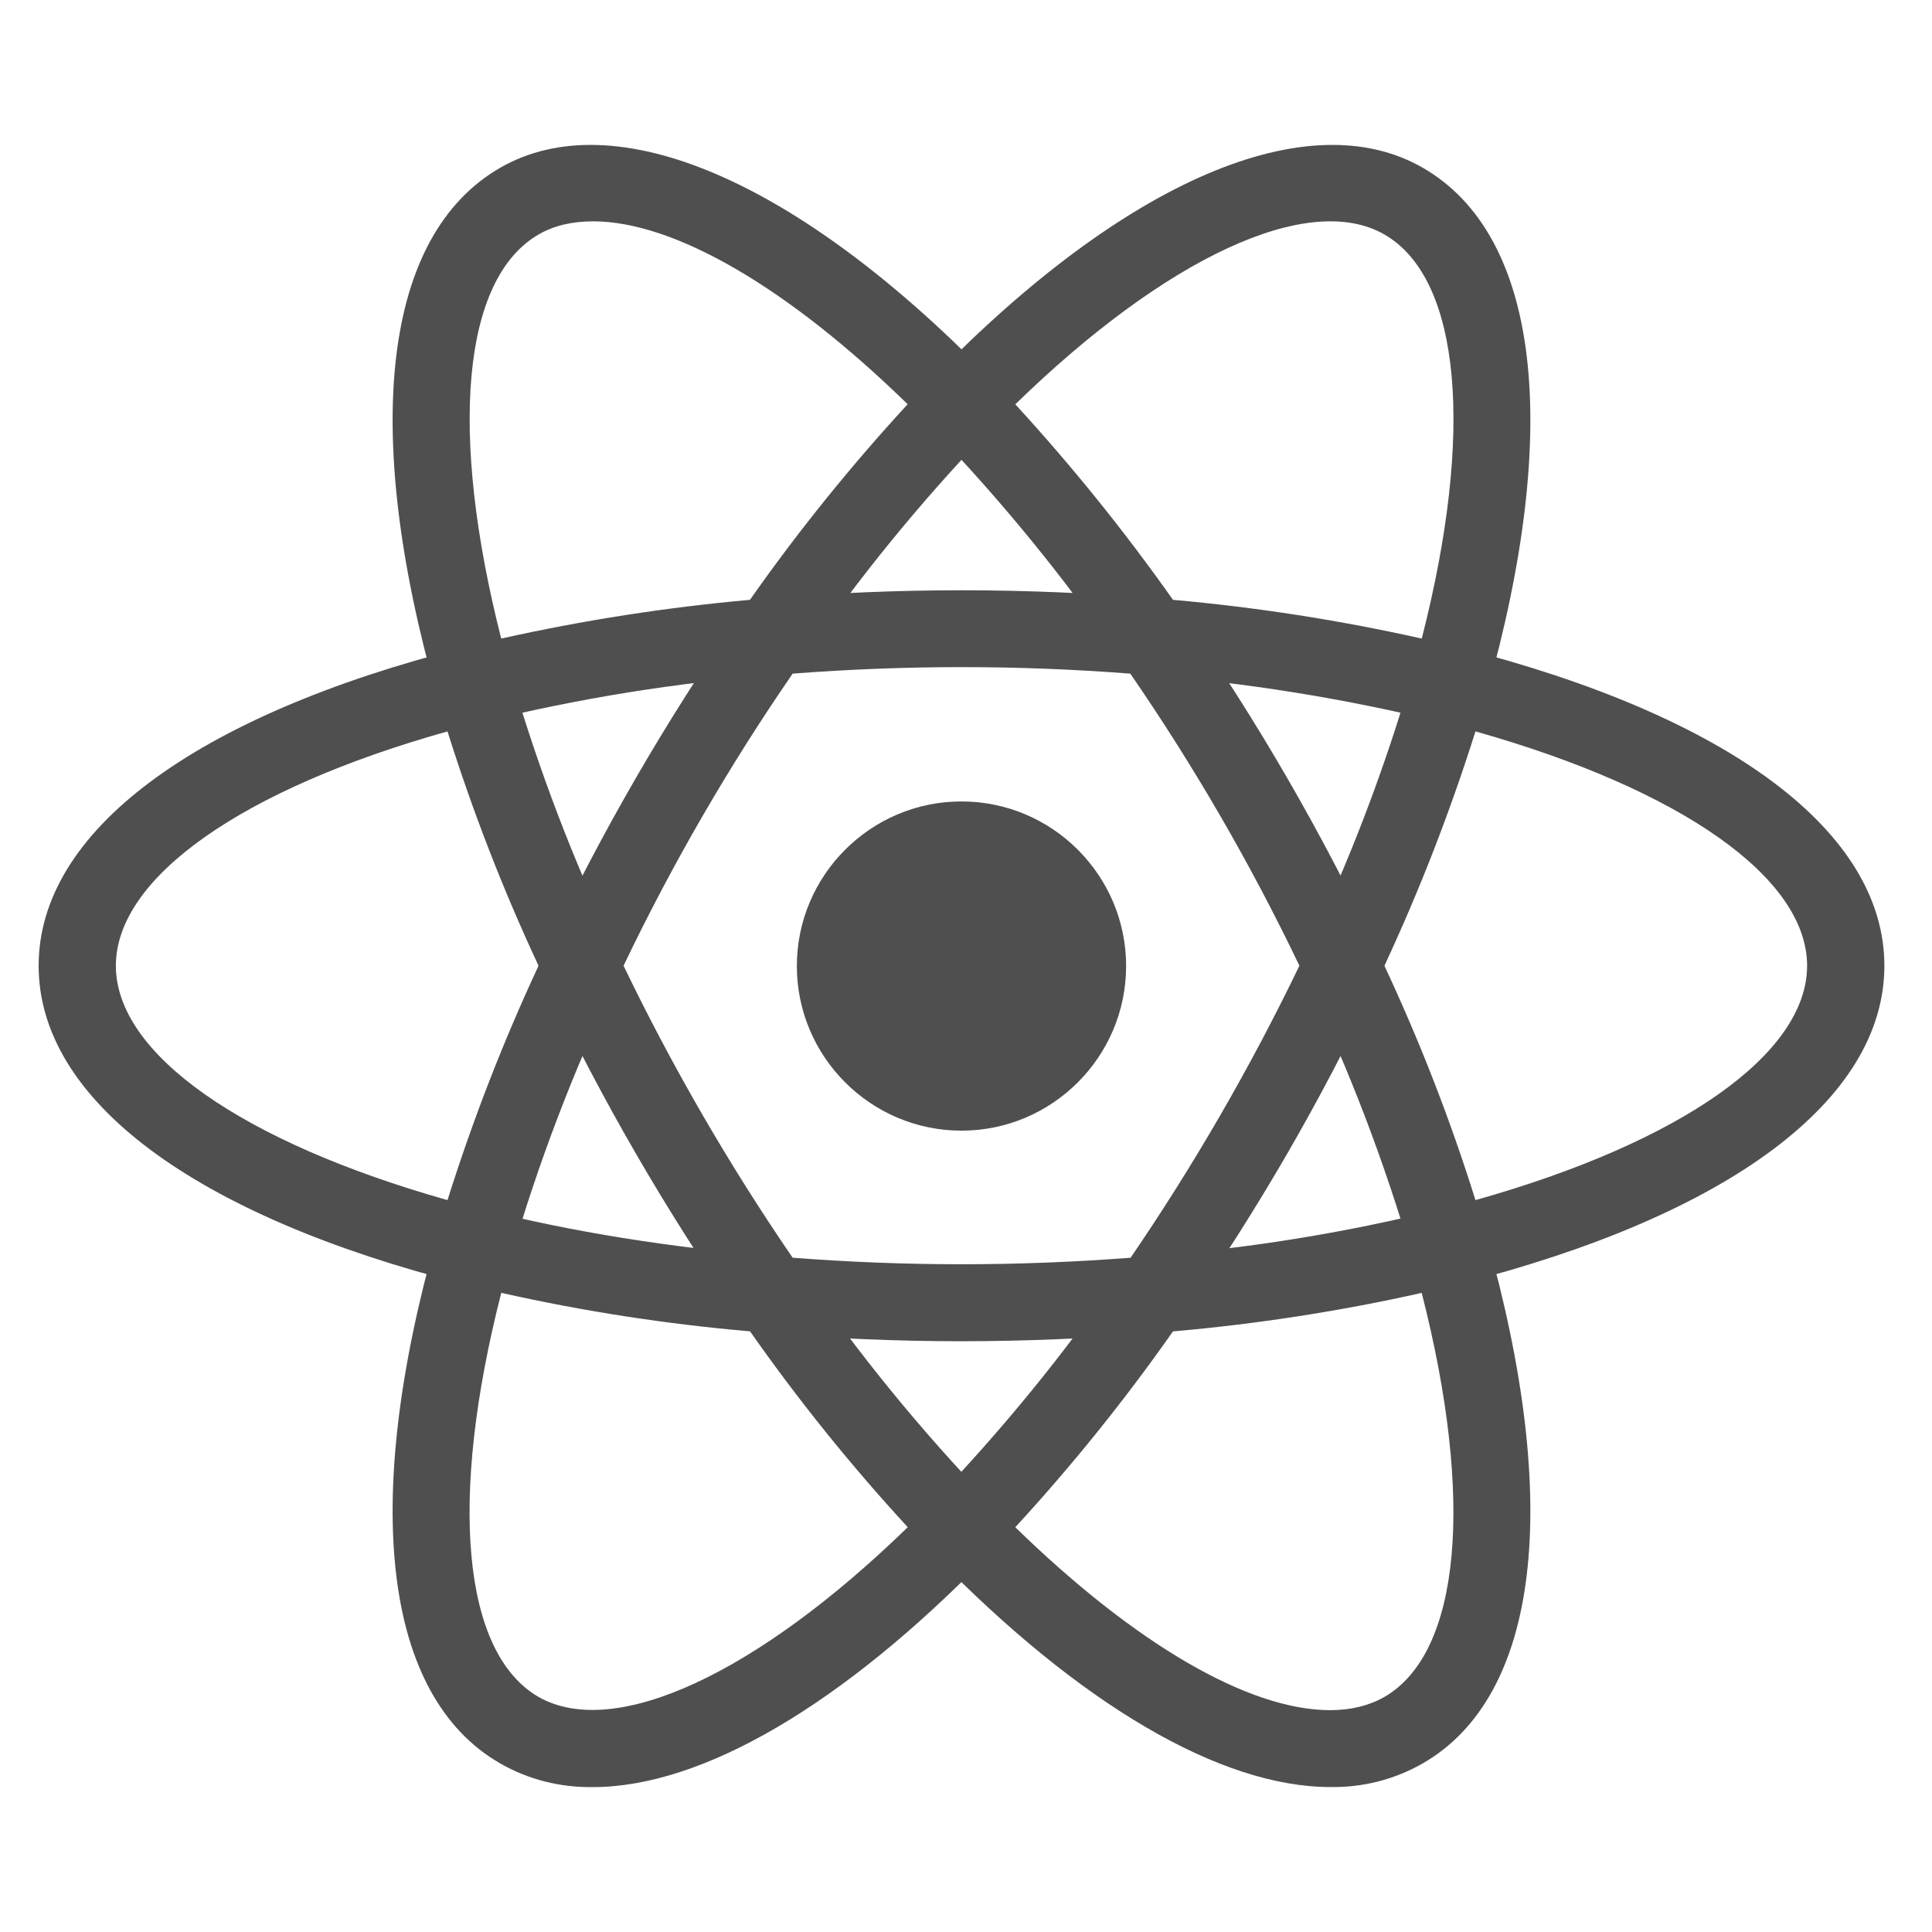 <svg width="40" height="40" viewBox="0 0 40 40" fill="none" xmlns="http://www.w3.org/2000/svg">
<path d="M19.907 16.593C18.028 16.593 16.498 18.122 16.498 20.001C16.498 21.879 18.028 23.409 19.907 23.409C21.785 23.409 23.315 21.879 23.315 20.001C23.315 18.122 21.785 16.593 19.907 16.593ZM10.365 26.774L9.613 26.588C4.014 25.169 0.8 22.769 0.8 19.995C0.8 17.221 4.016 14.82 9.613 13.402L10.365 13.216L10.576 13.962C11.144 15.917 11.87 17.822 12.748 19.659L12.909 19.995L12.748 20.336C11.869 22.173 11.143 24.078 10.576 26.034L10.365 26.774ZM9.265 15.143C5.01 16.337 2.399 18.171 2.399 19.995C2.399 21.818 5.012 23.645 9.265 24.847C9.787 23.19 10.416 21.569 11.15 19.995C10.415 18.421 9.786 16.8 9.265 15.143ZM29.448 26.774L29.237 26.028C28.67 24.075 27.944 22.171 27.066 20.336L26.904 19.995L27.066 19.653C27.945 17.817 28.671 15.911 29.237 13.956L29.448 13.216L30.201 13.402C35.799 14.82 39.014 17.221 39.014 19.995C39.014 22.769 35.798 25.169 30.201 26.588L29.448 26.774ZM28.663 19.995C29.399 21.568 30.029 23.189 30.548 24.847C34.809 23.647 37.414 21.818 37.414 19.995C37.414 18.171 34.802 16.344 30.548 15.143C30.025 16.799 29.396 18.42 28.663 19.995ZM9.252 15.137L9.041 14.39C7.467 8.842 7.946 4.862 10.353 3.475C12.716 2.112 16.504 3.723 20.479 7.803L21.02 8.358L20.479 8.912C19.067 10.38 17.778 11.961 16.623 13.638L16.405 13.943L16.032 13.974C14 14.134 11.984 14.459 10.004 14.945L9.252 15.137ZM12.275 4.583C11.846 4.583 11.466 4.67 11.149 4.856C9.569 5.771 9.289 8.943 10.377 13.221C12.075 12.842 13.795 12.574 15.527 12.419C16.525 10.998 17.616 9.646 18.792 8.369C16.311 5.95 13.96 4.582 12.275 4.582V4.583ZM27.545 36.999C27.539 36.999 27.539 36.999 27.545 36.999C25.274 36.999 22.357 35.295 19.335 32.185L18.794 31.631L19.335 31.077C20.746 29.608 22.035 28.028 23.191 26.35L23.402 26.046L23.776 26.009C25.81 25.854 27.828 25.529 29.809 25.038L30.561 24.852L30.773 25.598C32.346 31.146 31.867 35.12 29.46 36.507C28.878 36.841 28.216 37.011 27.545 36.998V36.999ZM21.02 31.619C23.501 34.038 25.852 35.407 27.537 35.407H27.543C27.966 35.407 28.346 35.314 28.663 35.133C30.243 34.219 30.53 31.047 29.435 26.768C27.738 27.148 26.017 27.414 24.285 27.565C23.287 28.987 22.196 30.342 21.02 31.62V31.619ZM30.561 15.137L29.809 14.945C27.827 14.46 25.809 14.136 23.776 13.974L23.402 13.943L23.191 13.638C22.035 11.961 20.746 10.38 19.335 8.912L18.794 8.358L19.335 7.803C23.309 3.723 27.097 2.112 29.46 3.475C31.867 4.861 32.346 8.842 30.773 14.39L30.561 15.137ZM24.286 12.419C26.018 12.573 27.739 12.841 29.436 13.221C30.531 8.943 30.245 5.77 28.665 4.856C27.091 3.949 24.13 5.341 21.021 8.371C22.194 9.649 23.285 11.002 24.286 12.42V12.419ZM12.275 36.999C11.602 37.011 10.937 36.844 10.353 36.508C7.946 35.122 7.467 31.146 9.041 25.599L9.252 24.853L10.004 25.039C11.846 25.506 13.874 25.828 16.032 26.01L16.405 26.047L16.617 26.352C17.772 28.029 19.061 29.61 20.473 31.078L21.014 31.632L20.473 32.186C17.456 35.296 14.539 37 12.275 37V36.999ZM10.378 26.768C9.283 31.047 9.57 34.22 11.15 35.133C12.724 36.029 15.678 34.649 18.794 31.619C17.617 30.341 16.526 28.986 15.529 27.564C13.796 27.414 12.075 27.148 10.378 26.767V26.768ZM19.907 27.769C18.594 27.769 17.251 27.713 15.901 27.601L15.527 27.57L15.31 27.259C14.548 26.164 13.832 25.037 13.164 23.882C12.495 22.727 11.875 21.544 11.305 20.336L11.144 19.995L11.305 19.653C12.447 17.239 13.786 14.924 15.31 12.731L15.527 12.42L15.901 12.389C18.567 12.165 21.246 12.165 23.912 12.389L24.286 12.42L24.503 12.731C26.029 14.922 27.369 17.238 28.508 19.653L28.669 19.995L28.508 20.336C27.371 22.753 26.031 25.069 24.503 27.259L24.286 27.57L23.912 27.601C22.58 27.712 21.244 27.768 19.907 27.769ZM16.411 26.04C18.763 26.22 21.051 26.22 23.408 26.04C24.723 24.115 25.891 22.094 26.903 19.994C25.895 17.89 24.725 15.869 23.402 13.947C21.075 13.767 18.738 13.767 16.411 13.947C15.088 15.868 13.917 17.89 12.91 19.994C13.922 22.095 15.093 24.116 16.411 26.04Z" fill="#4F4F4F"/>
</svg>
